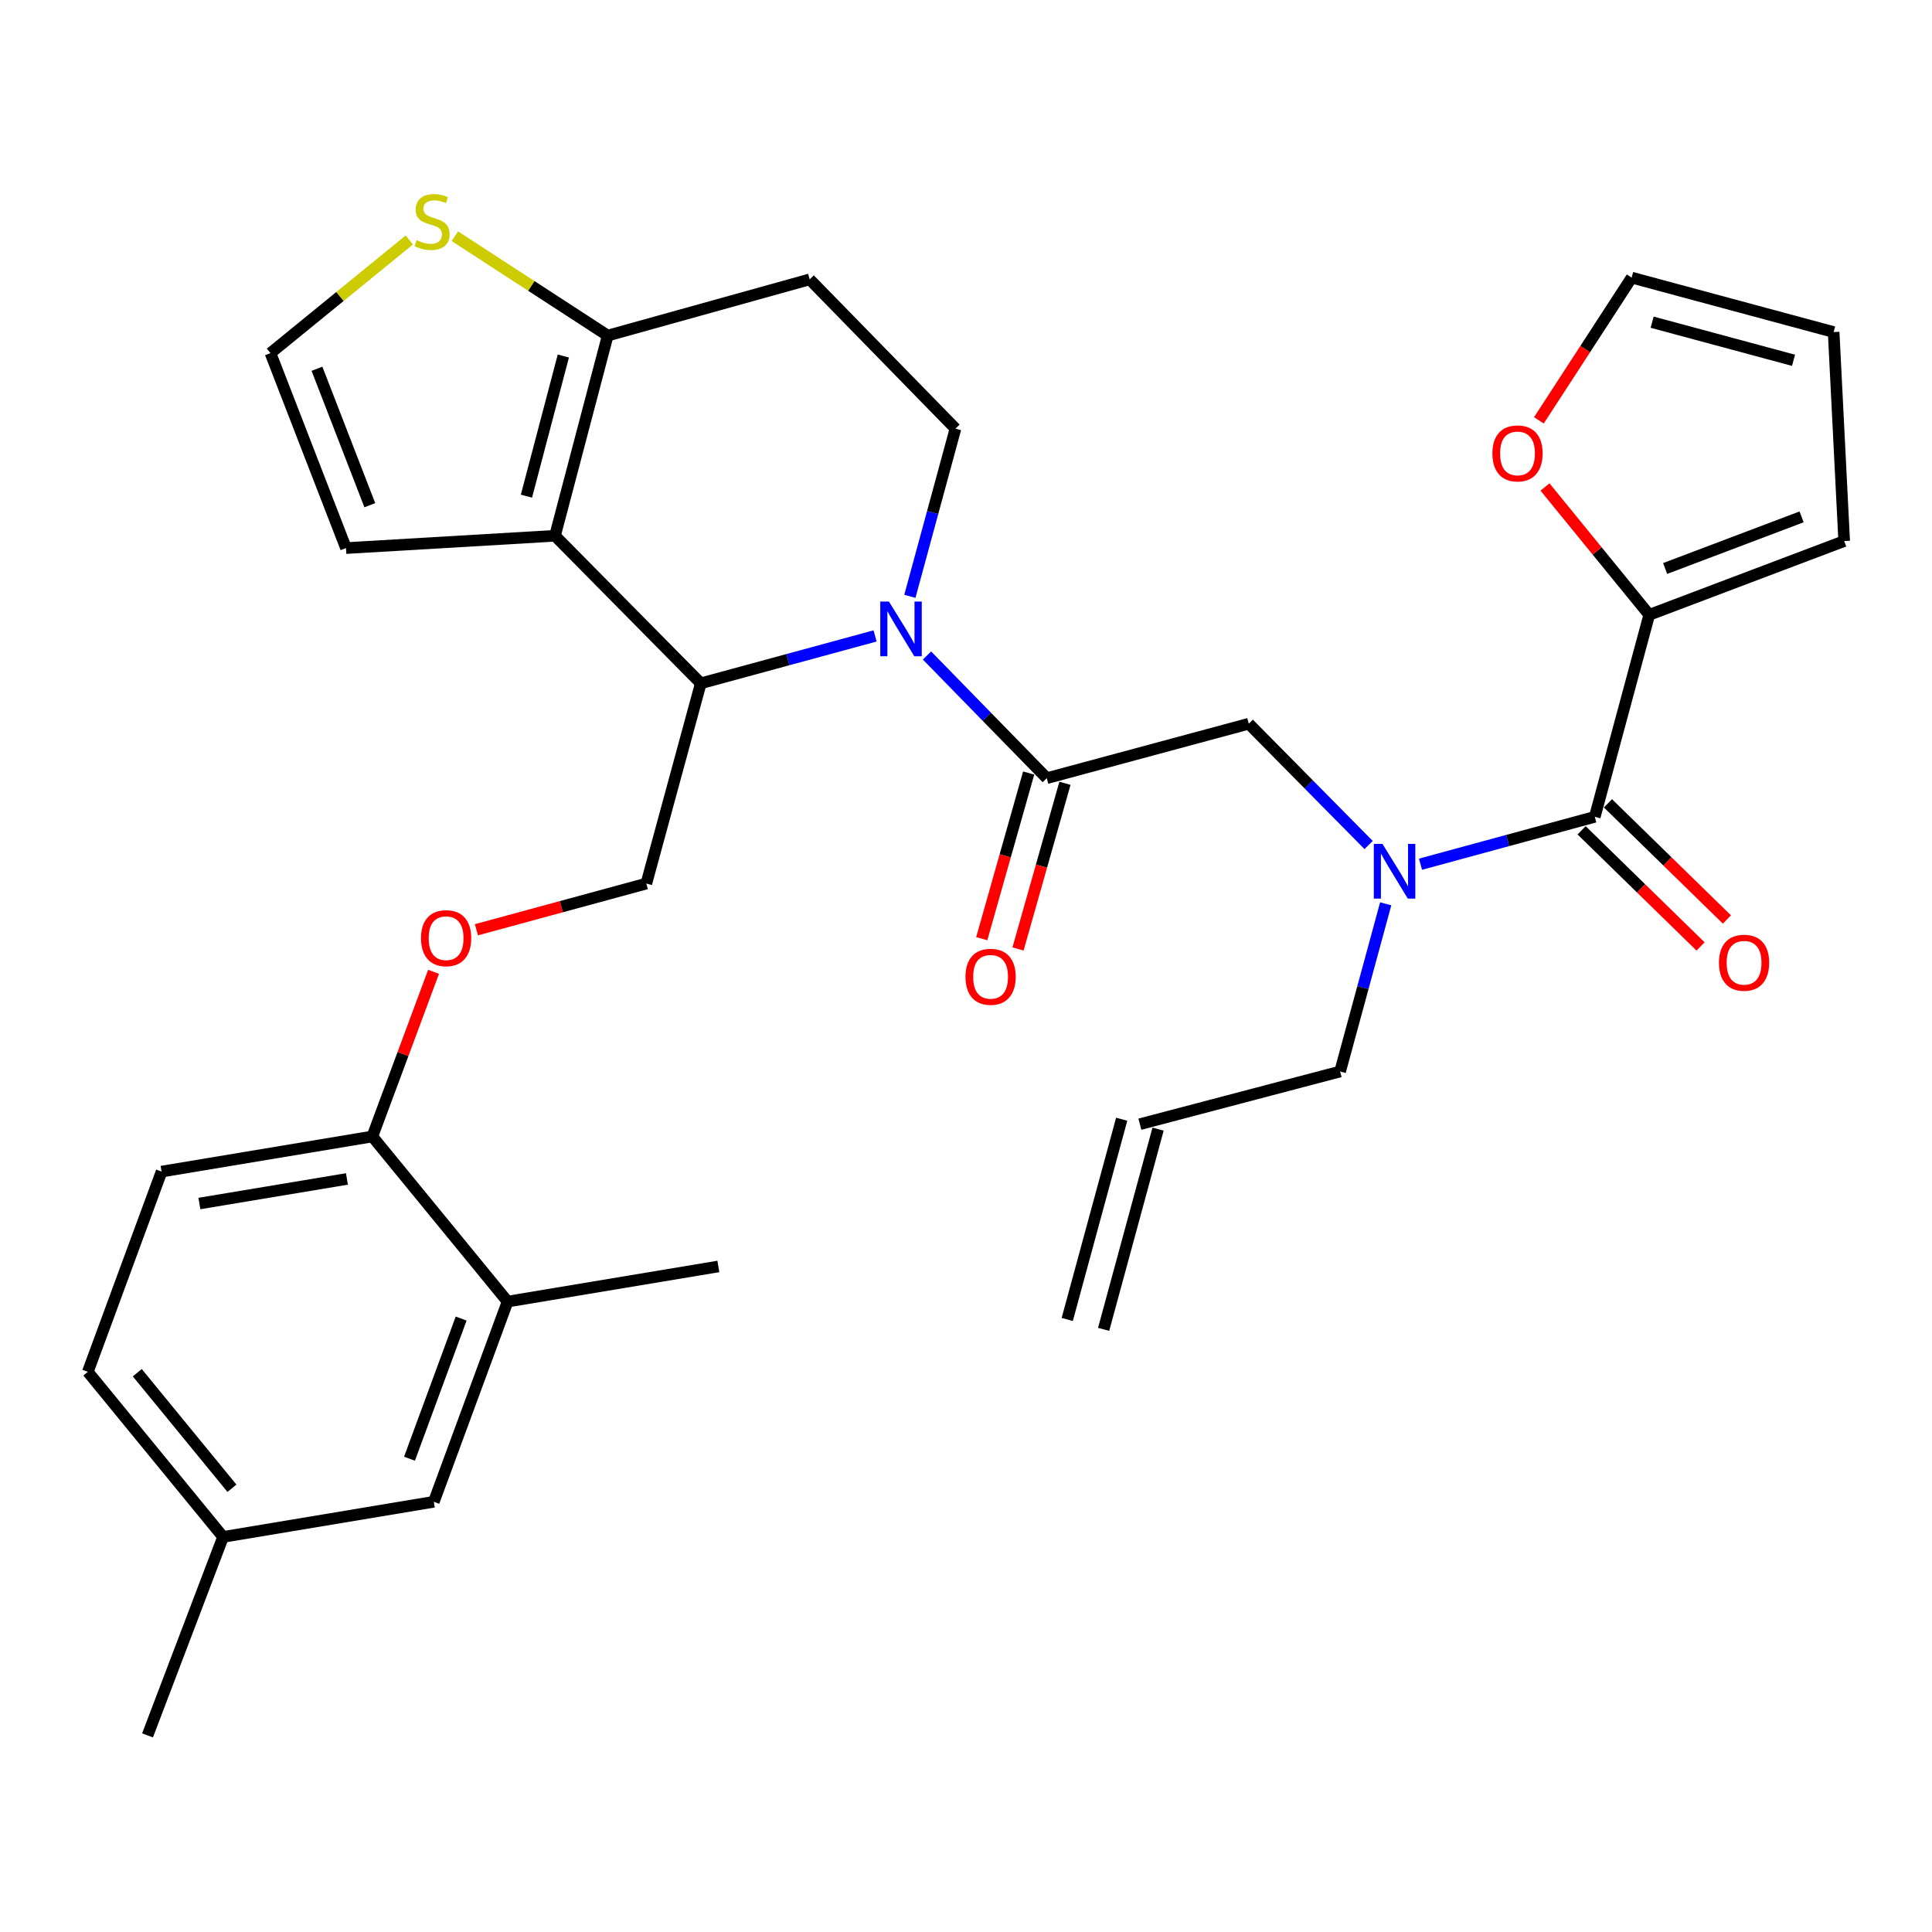 <?xml version='1.0' encoding='iso-8859-1'?>
<svg version='1.1' baseProfile='full'
              xmlns='http://www.w3.org/2000/svg'
                      xmlns:rdkit='http://www.rdkit.org/xml'
                      xmlns:xlink='http://www.w3.org/1999/xlink'
                  xml:space='preserve'
width='1000px' height='1000px' viewBox='0 0 1000 1000'>
<!-- END OF HEADER -->
<rect style='opacity:1.0;fill:#FFFFFF;stroke:none' width='1000' height='1000' x='0' y='0'> </rect>
<path class='bond-0' d='M 853.639,318.235 L 826.664,285.147' style='fill:none;fill-rule:evenodd;stroke:#000000;stroke-width:6px;stroke-linecap:butt;stroke-linejoin:miter;stroke-opacity:1' />
<path class='bond-0' d='M 826.664,285.147 L 799.689,252.059' style='fill:none;fill-rule:evenodd;stroke:#FF0000;stroke-width:6px;stroke-linecap:butt;stroke-linejoin:miter;stroke-opacity:1' />
<path class='bond-1' d='M 853.639,318.235 L 954.545,280.056' style='fill:none;fill-rule:evenodd;stroke:#000000;stroke-width:6px;stroke-linecap:butt;stroke-linejoin:miter;stroke-opacity:1' />
<path class='bond-1' d='M 861.868,294.253 L 932.503,267.528' style='fill:none;fill-rule:evenodd;stroke:#000000;stroke-width:6px;stroke-linecap:butt;stroke-linejoin:miter;stroke-opacity:1' />
<path class='bond-2' d='M 853.639,318.235 L 825.458,422.785' style='fill:none;fill-rule:evenodd;stroke:#000000;stroke-width:6px;stroke-linecap:butt;stroke-linejoin:miter;stroke-opacity:1' />
<path class='bond-3' d='M 708.395,437.38 L 677.378,405.989' style='fill:none;fill-rule:evenodd;stroke:#0000FF;stroke-width:6px;stroke-linecap:butt;stroke-linejoin:miter;stroke-opacity:1' />
<path class='bond-3' d='M 677.378,405.989 L 646.361,374.598' style='fill:none;fill-rule:evenodd;stroke:#000000;stroke-width:6px;stroke-linecap:butt;stroke-linejoin:miter;stroke-opacity:1' />
<path class='bond-4' d='M 735.244,447.316 L 780.351,435.05' style='fill:none;fill-rule:evenodd;stroke:#0000FF;stroke-width:6px;stroke-linecap:butt;stroke-linejoin:miter;stroke-opacity:1' />
<path class='bond-4' d='M 780.351,435.05 L 825.458,422.785' style='fill:none;fill-rule:evenodd;stroke:#000000;stroke-width:6px;stroke-linecap:butt;stroke-linejoin:miter;stroke-opacity:1' />
<path class='bond-5' d='M 717.238,467.811 L 705.438,511.208' style='fill:none;fill-rule:evenodd;stroke:#0000FF;stroke-width:6px;stroke-linecap:butt;stroke-linejoin:miter;stroke-opacity:1' />
<path class='bond-5' d='M 705.438,511.208 L 693.637,554.605' style='fill:none;fill-rule:evenodd;stroke:#000000;stroke-width:6px;stroke-linecap:butt;stroke-linejoin:miter;stroke-opacity:1' />
<path class='bond-6' d='M 818.64,429.767 L 849.424,459.826' style='fill:none;fill-rule:evenodd;stroke:#000000;stroke-width:6px;stroke-linecap:butt;stroke-linejoin:miter;stroke-opacity:1' />
<path class='bond-6' d='M 849.424,459.826 L 880.208,489.884' style='fill:none;fill-rule:evenodd;stroke:#FF0000;stroke-width:6px;stroke-linecap:butt;stroke-linejoin:miter;stroke-opacity:1' />
<path class='bond-6' d='M 832.275,415.802 L 863.06,445.861' style='fill:none;fill-rule:evenodd;stroke:#000000;stroke-width:6px;stroke-linecap:butt;stroke-linejoin:miter;stroke-opacity:1' />
<path class='bond-6' d='M 863.06,445.861 L 893.844,475.92' style='fill:none;fill-rule:evenodd;stroke:#FF0000;stroke-width:6px;stroke-linecap:butt;stroke-linejoin:miter;stroke-opacity:1' />
<path class='bond-7' d='M 796.526,217.571 L 820.534,180.632' style='fill:none;fill-rule:evenodd;stroke:#FF0000;stroke-width:6px;stroke-linecap:butt;stroke-linejoin:miter;stroke-opacity:1' />
<path class='bond-7' d='M 820.534,180.632 L 844.542,143.693' style='fill:none;fill-rule:evenodd;stroke:#000000;stroke-width:6px;stroke-linecap:butt;stroke-linejoin:miter;stroke-opacity:1' />
<path class='bond-8' d='M 954.545,280.056 L 949.091,171.874' style='fill:none;fill-rule:evenodd;stroke:#000000;stroke-width:6px;stroke-linecap:butt;stroke-linejoin:miter;stroke-opacity:1' />
<path class='bond-9' d='M 571.234,688.075 L 599.415,584.436' style='fill:none;fill-rule:evenodd;stroke:#000000;stroke-width:6px;stroke-linecap:butt;stroke-linejoin:miter;stroke-opacity:1' />
<path class='bond-9' d='M 552.4,682.954 L 580.581,579.315' style='fill:none;fill-rule:evenodd;stroke:#000000;stroke-width:6px;stroke-linecap:butt;stroke-linejoin:miter;stroke-opacity:1' />
<path class='bond-10' d='M 589.998,581.876 L 693.637,554.605' style='fill:none;fill-rule:evenodd;stroke:#000000;stroke-width:6px;stroke-linecap:butt;stroke-linejoin:miter;stroke-opacity:1' />
<path class='bond-11' d='M 452.939,329.161 L 407.832,341.427' style='fill:none;fill-rule:evenodd;stroke:#0000FF;stroke-width:6px;stroke-linecap:butt;stroke-linejoin:miter;stroke-opacity:1' />
<path class='bond-11' d='M 407.832,341.427 L 362.726,353.692' style='fill:none;fill-rule:evenodd;stroke:#000000;stroke-width:6px;stroke-linecap:butt;stroke-linejoin:miter;stroke-opacity:1' />
<path class='bond-12' d='M 479.805,339.273 L 510.813,371.026' style='fill:none;fill-rule:evenodd;stroke:#0000FF;stroke-width:6px;stroke-linecap:butt;stroke-linejoin:miter;stroke-opacity:1' />
<path class='bond-12' d='M 510.813,371.026 L 541.822,402.779' style='fill:none;fill-rule:evenodd;stroke:#000000;stroke-width:6px;stroke-linecap:butt;stroke-linejoin:miter;stroke-opacity:1' />
<path class='bond-13' d='M 470.945,308.666 L 482.745,265.269' style='fill:none;fill-rule:evenodd;stroke:#0000FF;stroke-width:6px;stroke-linecap:butt;stroke-linejoin:miter;stroke-opacity:1' />
<path class='bond-13' d='M 482.745,265.269 L 494.546,221.872' style='fill:none;fill-rule:evenodd;stroke:#000000;stroke-width:6px;stroke-linecap:butt;stroke-linejoin:miter;stroke-opacity:1' />
<path class='bond-14' d='M 532.432,400.12 L 520.292,442.99' style='fill:none;fill-rule:evenodd;stroke:#000000;stroke-width:6px;stroke-linecap:butt;stroke-linejoin:miter;stroke-opacity:1' />
<path class='bond-14' d='M 520.292,442.99 L 508.152,485.859' style='fill:none;fill-rule:evenodd;stroke:#FF0000;stroke-width:6px;stroke-linecap:butt;stroke-linejoin:miter;stroke-opacity:1' />
<path class='bond-14' d='M 551.212,405.438 L 539.071,448.308' style='fill:none;fill-rule:evenodd;stroke:#000000;stroke-width:6px;stroke-linecap:butt;stroke-linejoin:miter;stroke-opacity:1' />
<path class='bond-14' d='M 539.071,448.308 L 526.931,491.177' style='fill:none;fill-rule:evenodd;stroke:#FF0000;stroke-width:6px;stroke-linecap:butt;stroke-linejoin:miter;stroke-opacity:1' />
<path class='bond-15' d='M 541.822,402.779 L 646.361,374.598' style='fill:none;fill-rule:evenodd;stroke:#000000;stroke-width:6px;stroke-linecap:butt;stroke-linejoin:miter;stroke-opacity:1' />
<path class='bond-16' d='M 362.726,353.692 L 287.268,277.324' style='fill:none;fill-rule:evenodd;stroke:#000000;stroke-width:6px;stroke-linecap:butt;stroke-linejoin:miter;stroke-opacity:1' />
<path class='bond-17' d='M 362.726,353.692 L 334.544,457.331' style='fill:none;fill-rule:evenodd;stroke:#000000;stroke-width:6px;stroke-linecap:butt;stroke-linejoin:miter;stroke-opacity:1' />
<path class='bond-18' d='M 494.546,221.872 L 419.088,144.603' style='fill:none;fill-rule:evenodd;stroke:#000000;stroke-width:6px;stroke-linecap:butt;stroke-linejoin:miter;stroke-opacity:1' />
<path class='bond-19' d='M 419.088,144.603 L 314.549,173.696' style='fill:none;fill-rule:evenodd;stroke:#000000;stroke-width:6px;stroke-linecap:butt;stroke-linejoin:miter;stroke-opacity:1' />
<path class='bond-20' d='M 287.268,277.324 L 314.549,173.696' style='fill:none;fill-rule:evenodd;stroke:#000000;stroke-width:6px;stroke-linecap:butt;stroke-linejoin:miter;stroke-opacity:1' />
<path class='bond-20' d='M 272.486,256.811 L 291.583,184.271' style='fill:none;fill-rule:evenodd;stroke:#000000;stroke-width:6px;stroke-linecap:butt;stroke-linejoin:miter;stroke-opacity:1' />
<path class='bond-21' d='M 287.268,277.324 L 179.086,283.689' style='fill:none;fill-rule:evenodd;stroke:#000000;stroke-width:6px;stroke-linecap:butt;stroke-linejoin:miter;stroke-opacity:1' />
<path class='bond-22' d='M 314.549,173.696 L 274.99,147.98' style='fill:none;fill-rule:evenodd;stroke:#000000;stroke-width:6px;stroke-linecap:butt;stroke-linejoin:miter;stroke-opacity:1' />
<path class='bond-22' d='M 274.99,147.98 L 235.431,122.265' style='fill:none;fill-rule:evenodd;stroke:#CCCC00;stroke-width:6px;stroke-linecap:butt;stroke-linejoin:miter;stroke-opacity:1' />
<path class='bond-23' d='M 211.862,124.201 L 175.929,153.492' style='fill:none;fill-rule:evenodd;stroke:#CCCC00;stroke-width:6px;stroke-linecap:butt;stroke-linejoin:miter;stroke-opacity:1' />
<path class='bond-23' d='M 175.929,153.492 L 139.996,182.782' style='fill:none;fill-rule:evenodd;stroke:#000000;stroke-width:6px;stroke-linecap:butt;stroke-linejoin:miter;stroke-opacity:1' />
<path class='bond-24' d='M 139.996,182.782 L 179.086,283.689' style='fill:none;fill-rule:evenodd;stroke:#000000;stroke-width:6px;stroke-linecap:butt;stroke-linejoin:miter;stroke-opacity:1' />
<path class='bond-24' d='M 164.059,190.868 L 191.422,261.502' style='fill:none;fill-rule:evenodd;stroke:#000000;stroke-width:6px;stroke-linecap:butt;stroke-linejoin:miter;stroke-opacity:1' />
<path class='bond-25' d='M 45.455,710.053 L 115.458,795.508' style='fill:none;fill-rule:evenodd;stroke:#000000;stroke-width:6px;stroke-linecap:butt;stroke-linejoin:miter;stroke-opacity:1' />
<path class='bond-25' d='M 71.053,710.503 L 120.056,770.321' style='fill:none;fill-rule:evenodd;stroke:#000000;stroke-width:6px;stroke-linecap:butt;stroke-linejoin:miter;stroke-opacity:1' />
<path class='bond-26' d='M 45.455,710.053 L 83.633,606.414' style='fill:none;fill-rule:evenodd;stroke:#000000;stroke-width:6px;stroke-linecap:butt;stroke-linejoin:miter;stroke-opacity:1' />
<path class='bond-27' d='M 246.59,481.247 L 290.567,469.289' style='fill:none;fill-rule:evenodd;stroke:#FF0000;stroke-width:6px;stroke-linecap:butt;stroke-linejoin:miter;stroke-opacity:1' />
<path class='bond-27' d='M 290.567,469.289 L 334.544,457.331' style='fill:none;fill-rule:evenodd;stroke:#000000;stroke-width:6px;stroke-linecap:butt;stroke-linejoin:miter;stroke-opacity:1' />
<path class='bond-28' d='M 224.401,503.012 L 208.564,545.627' style='fill:none;fill-rule:evenodd;stroke:#FF0000;stroke-width:6px;stroke-linecap:butt;stroke-linejoin:miter;stroke-opacity:1' />
<path class='bond-28' d='M 208.564,545.627 L 192.726,588.241' style='fill:none;fill-rule:evenodd;stroke:#000000;stroke-width:6px;stroke-linecap:butt;stroke-linejoin:miter;stroke-opacity:1' />
<path class='bond-29' d='M 115.458,795.508 L 224.54,777.324' style='fill:none;fill-rule:evenodd;stroke:#000000;stroke-width:6px;stroke-linecap:butt;stroke-linejoin:miter;stroke-opacity:1' />
<path class='bond-30' d='M 115.458,795.508 L 76.368,898.236' style='fill:none;fill-rule:evenodd;stroke:#000000;stroke-width:6px;stroke-linecap:butt;stroke-linejoin:miter;stroke-opacity:1' />
<path class='bond-31' d='M 224.54,777.324 L 262.73,673.696' style='fill:none;fill-rule:evenodd;stroke:#000000;stroke-width:6px;stroke-linecap:butt;stroke-linejoin:miter;stroke-opacity:1' />
<path class='bond-31' d='M 211.955,755.031 L 238.688,682.491' style='fill:none;fill-rule:evenodd;stroke:#000000;stroke-width:6px;stroke-linecap:butt;stroke-linejoin:miter;stroke-opacity:1' />
<path class='bond-32' d='M 262.73,673.696 L 192.726,588.241' style='fill:none;fill-rule:evenodd;stroke:#000000;stroke-width:6px;stroke-linecap:butt;stroke-linejoin:miter;stroke-opacity:1' />
<path class='bond-33' d='M 262.73,673.696 L 371.823,655.512' style='fill:none;fill-rule:evenodd;stroke:#000000;stroke-width:6px;stroke-linecap:butt;stroke-linejoin:miter;stroke-opacity:1' />
<path class='bond-34' d='M 192.726,588.241 L 83.633,606.414' style='fill:none;fill-rule:evenodd;stroke:#000000;stroke-width:6px;stroke-linecap:butt;stroke-linejoin:miter;stroke-opacity:1' />
<path class='bond-34' d='M 179.57,610.219 L 103.204,622.94' style='fill:none;fill-rule:evenodd;stroke:#000000;stroke-width:6px;stroke-linecap:butt;stroke-linejoin:miter;stroke-opacity:1' />
<path class='bond-35' d='M 844.542,143.693 L 949.091,171.874' style='fill:none;fill-rule:evenodd;stroke:#000000;stroke-width:6px;stroke-linecap:butt;stroke-linejoin:miter;stroke-opacity:1' />
<path class='bond-35' d='M 855.144,166.765 L 928.329,186.492' style='fill:none;fill-rule:evenodd;stroke:#000000;stroke-width:6px;stroke-linecap:butt;stroke-linejoin:miter;stroke-opacity:1' />
<path  class='atom-1' d='M 715.559 436.806
L 724.839 451.806
Q 725.759 453.286, 727.239 455.966
Q 728.719 458.646, 728.799 458.806
L 728.799 436.806
L 732.559 436.806
L 732.559 465.126
L 728.679 465.126
L 718.719 448.726
Q 717.559 446.806, 716.319 444.606
Q 715.119 442.406, 714.759 441.726
L 714.759 465.126
L 711.079 465.126
L 711.079 436.806
L 715.559 436.806
' fill='#0000FF'/>
<path  class='atom-3' d='M 889.726 498.312
Q 889.726 491.512, 893.086 487.712
Q 896.446 483.912, 902.726 483.912
Q 909.006 483.912, 912.366 487.712
Q 915.726 491.512, 915.726 498.312
Q 915.726 505.192, 912.326 509.112
Q 908.926 512.992, 902.726 512.992
Q 896.486 512.992, 893.086 509.112
Q 889.726 505.232, 889.726 498.312
M 902.726 509.792
Q 907.046 509.792, 909.366 506.912
Q 911.726 503.992, 911.726 498.312
Q 911.726 492.752, 909.366 489.952
Q 907.046 487.112, 902.726 487.112
Q 898.406 487.112, 896.046 489.912
Q 893.726 492.712, 893.726 498.312
Q 893.726 504.032, 896.046 506.912
Q 898.406 509.792, 902.726 509.792
' fill='#FF0000'/>
<path  class='atom-4' d='M 772.457 234.682
Q 772.457 227.882, 775.817 224.082
Q 779.177 220.282, 785.457 220.282
Q 791.737 220.282, 795.097 224.082
Q 798.457 227.882, 798.457 234.682
Q 798.457 241.562, 795.057 245.482
Q 791.657 249.362, 785.457 249.362
Q 779.217 249.362, 775.817 245.482
Q 772.457 241.602, 772.457 234.682
M 785.457 246.162
Q 789.777 246.162, 792.097 243.282
Q 794.457 240.362, 794.457 234.682
Q 794.457 229.122, 792.097 226.322
Q 789.777 223.482, 785.457 223.482
Q 781.137 223.482, 778.777 226.282
Q 776.457 229.082, 776.457 234.682
Q 776.457 240.402, 778.777 243.282
Q 781.137 246.162, 785.457 246.162
' fill='#FF0000'/>
<path  class='atom-8' d='M 460.105 311.351
L 469.385 326.351
Q 470.305 327.831, 471.785 330.511
Q 473.265 333.191, 473.345 333.351
L 473.345 311.351
L 477.105 311.351
L 477.105 339.671
L 473.225 339.671
L 463.265 323.271
Q 462.105 321.351, 460.865 319.151
Q 459.665 316.951, 459.305 316.271
L 459.305 339.671
L 455.625 339.671
L 455.625 311.351
L 460.105 311.351
' fill='#0000FF'/>
<path  class='atom-10' d='M 499.73 505.587
Q 499.73 498.787, 503.09 494.987
Q 506.45 491.187, 512.73 491.187
Q 519.01 491.187, 522.37 494.987
Q 525.73 498.787, 525.73 505.587
Q 525.73 512.467, 522.33 516.387
Q 518.93 520.267, 512.73 520.267
Q 506.49 520.267, 503.09 516.387
Q 499.73 512.507, 499.73 505.587
M 512.73 517.067
Q 517.05 517.067, 519.37 514.187
Q 521.73 511.267, 521.73 505.587
Q 521.73 500.027, 519.37 497.227
Q 517.05 494.387, 512.73 494.387
Q 508.41 494.387, 506.05 497.187
Q 503.73 499.987, 503.73 505.587
Q 503.73 511.307, 506.05 514.187
Q 508.41 517.067, 512.73 517.067
' fill='#FF0000'/>
<path  class='atom-17' d='M 215.64 124.32
Q 215.96 124.44, 217.28 125
Q 218.6 125.56, 220.04 125.92
Q 221.52 126.24, 222.96 126.24
Q 225.64 126.24, 227.2 124.96
Q 228.76 123.64, 228.76 121.36
Q 228.76 119.8, 227.96 118.84
Q 227.2 117.88, 226 117.36
Q 224.8 116.84, 222.8 116.24
Q 220.28 115.48, 218.76 114.76
Q 217.28 114.04, 216.2 112.52
Q 215.16 111, 215.16 108.44
Q 215.16 104.88, 217.56 102.68
Q 220 100.48, 224.8 100.48
Q 228.08 100.48, 231.8 102.04
L 230.88 105.12
Q 227.48 103.72, 224.92 103.72
Q 222.16 103.72, 220.64 104.88
Q 219.12 106, 219.16 107.96
Q 219.16 109.48, 219.92 110.4
Q 220.72 111.32, 221.84 111.84
Q 223 112.36, 224.92 112.96
Q 227.48 113.76, 229 114.56
Q 230.52 115.36, 231.6 117
Q 232.72 118.6, 232.72 121.36
Q 232.72 125.28, 230.08 127.4
Q 227.48 129.48, 223.12 129.48
Q 220.6 129.48, 218.68 128.92
Q 216.8 128.4, 214.56 127.48
L 215.64 124.32
' fill='#CCCC00'/>
<path  class='atom-21' d='M 217.905 485.593
Q 217.905 478.793, 221.265 474.993
Q 224.625 471.193, 230.905 471.193
Q 237.185 471.193, 240.545 474.993
Q 243.905 478.793, 243.905 485.593
Q 243.905 492.473, 240.505 496.393
Q 237.105 500.273, 230.905 500.273
Q 224.665 500.273, 221.265 496.393
Q 217.905 492.513, 217.905 485.593
M 230.905 497.073
Q 235.225 497.073, 237.545 494.193
Q 239.905 491.273, 239.905 485.593
Q 239.905 480.033, 237.545 477.233
Q 235.225 474.393, 230.905 474.393
Q 226.585 474.393, 224.225 477.193
Q 221.905 479.993, 221.905 485.593
Q 221.905 491.313, 224.225 494.193
Q 226.585 497.073, 230.905 497.073
' fill='#FF0000'/>
</svg>
